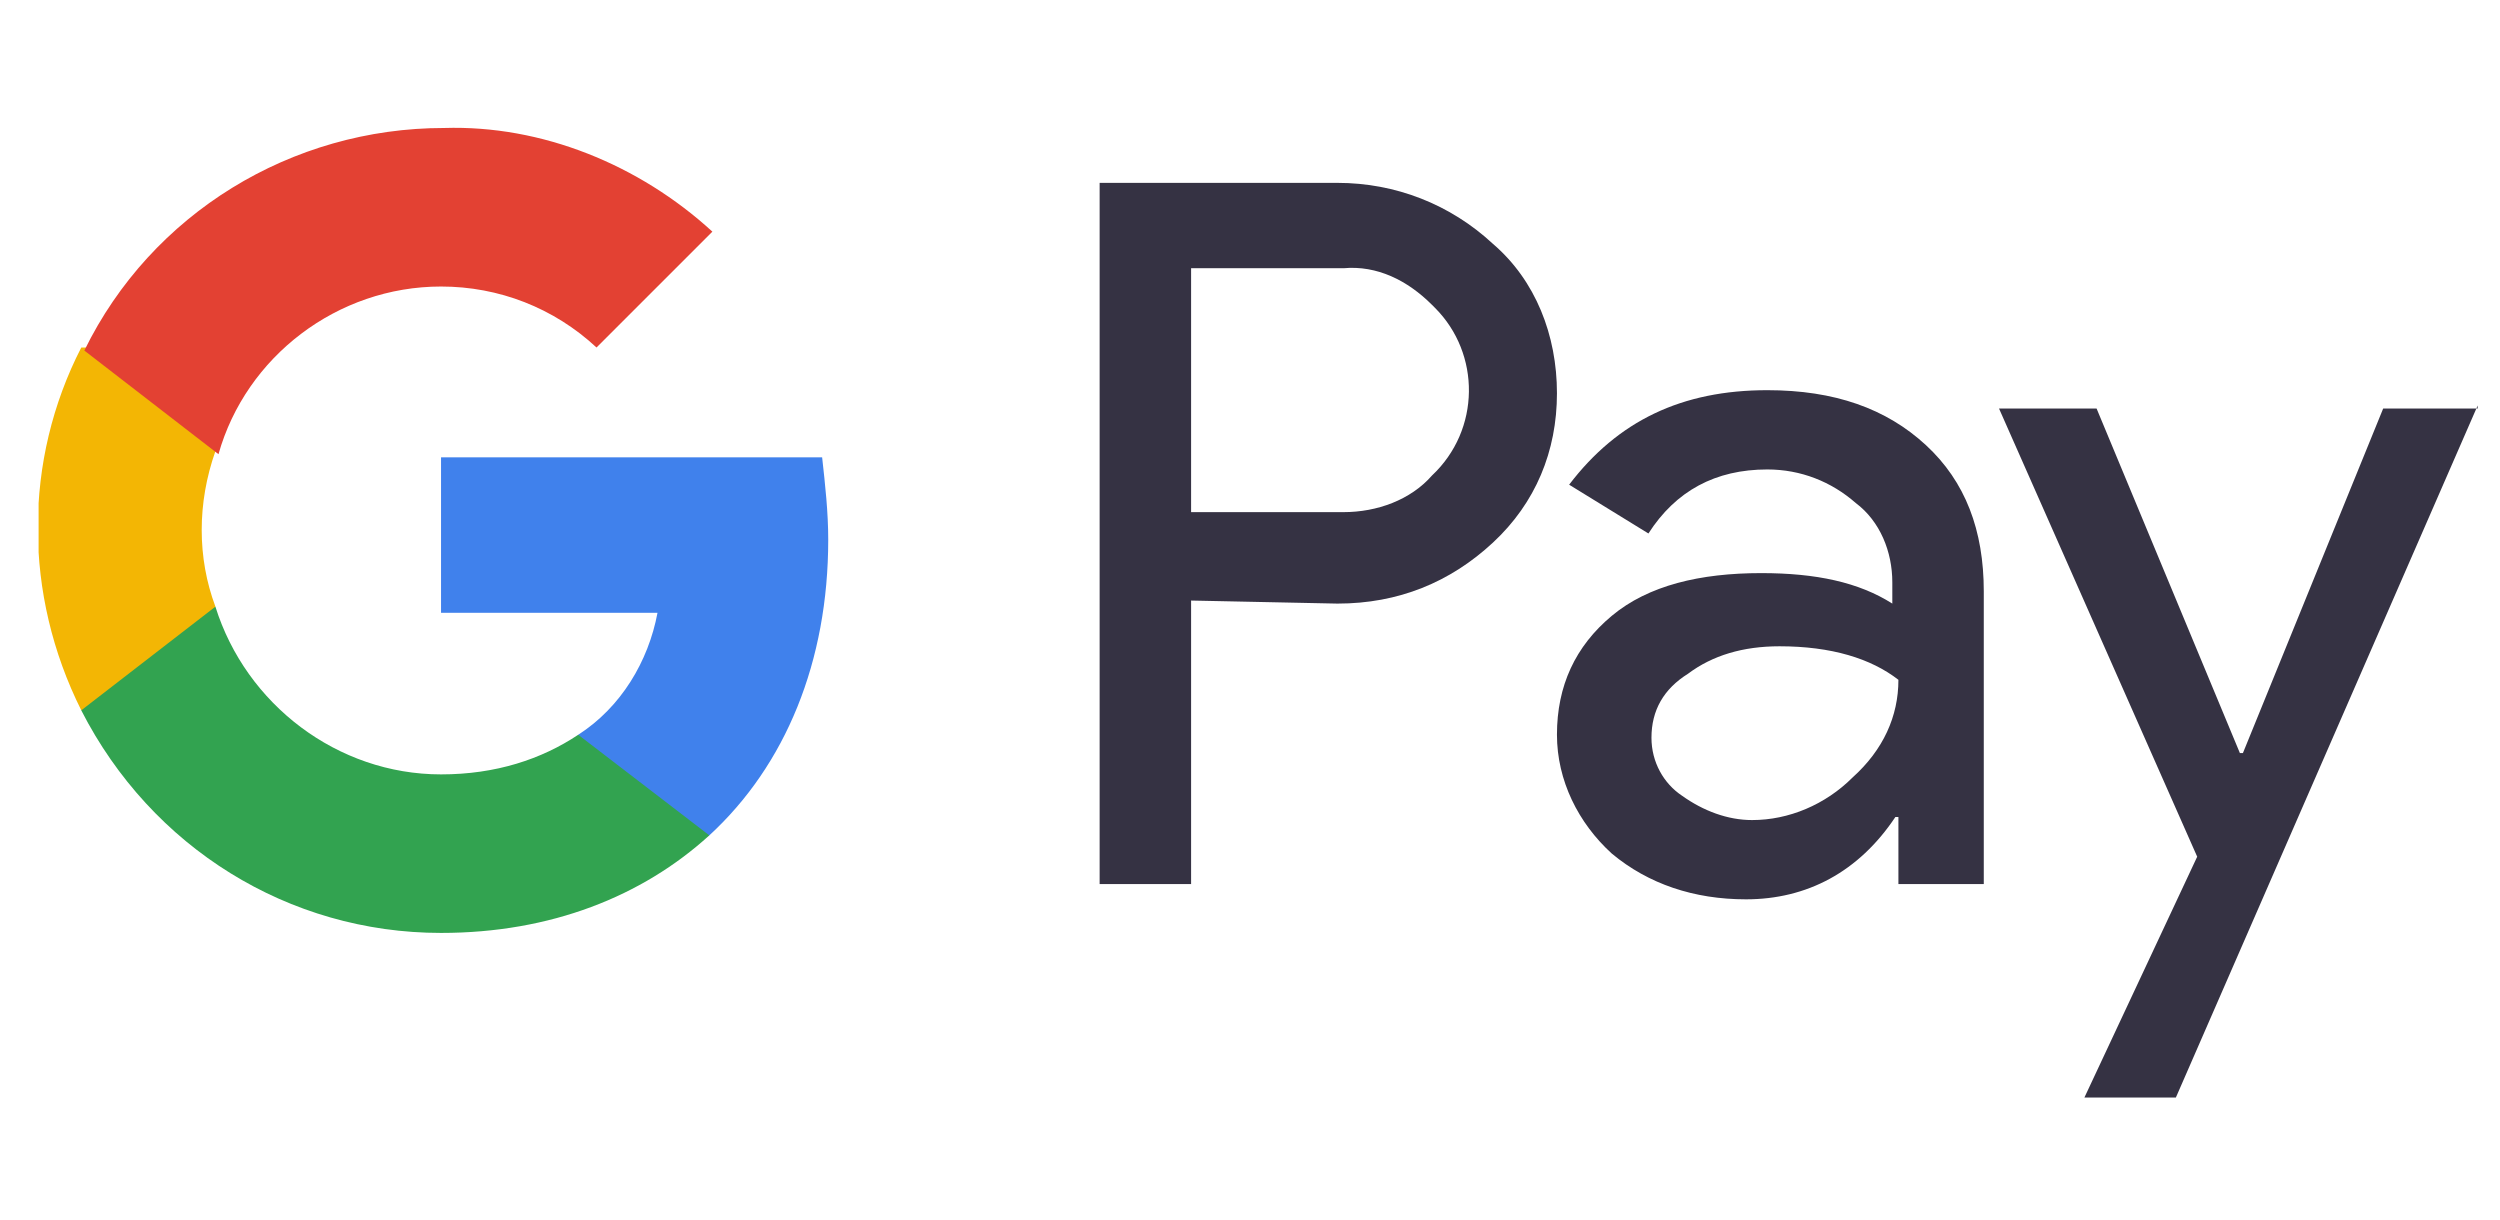 <svg width="41" height="20" viewBox="0 0 41 20" fill="none" xmlns="http://www.w3.org/2000/svg">
<g id="Google_Pay_Logo 1" clip-path="url(#clip0_1_1077)">
<path id="Vector" d="M19.534 9.849V14.499H18.034V2.999H21.934C22.884 2.999 23.784 3.349 24.484 3.999C25.184 4.599 25.534 5.499 25.534 6.449C25.534 7.399 25.184 8.249 24.484 8.899C23.784 9.549 22.934 9.899 21.934 9.899L19.534 9.849ZM19.534 4.399V8.399H22.034C22.584 8.399 23.134 8.199 23.484 7.799C24.284 7.049 24.284 5.799 23.534 5.049L23.484 4.999C23.084 4.599 22.584 4.349 22.034 4.399H19.534Z" fill="#353243"/>
<path id="Vector_2" d="M28.984 6.399C30.084 6.399 30.934 6.699 31.584 7.299C32.234 7.899 32.534 8.699 32.534 9.699V14.499H31.134V13.399H31.084C30.484 14.299 29.634 14.749 28.634 14.749C27.784 14.749 27.034 14.499 26.434 13.999C25.884 13.499 25.534 12.799 25.534 12.049C25.534 11.249 25.834 10.599 26.434 10.099C27.034 9.599 27.884 9.399 28.884 9.399C29.784 9.399 30.484 9.549 31.034 9.899V9.549C31.034 9.049 30.834 8.549 30.434 8.249C30.034 7.899 29.534 7.699 28.984 7.699C28.134 7.699 27.484 8.049 27.034 8.749L25.734 7.949C26.534 6.899 27.584 6.399 28.984 6.399ZM27.084 12.099C27.084 12.499 27.284 12.849 27.584 13.049C27.934 13.299 28.334 13.449 28.734 13.449C29.334 13.449 29.934 13.199 30.384 12.749C30.884 12.299 31.134 11.749 31.134 11.149C30.684 10.799 30.034 10.599 29.184 10.599C28.584 10.599 28.084 10.749 27.684 11.049C27.284 11.299 27.084 11.649 27.084 12.099Z" fill="#353243"/>
<path id="Vector_3" d="M40.634 6.65L35.684 18H34.184L36.034 14.05L32.784 6.7H34.384L36.734 12.35H36.784L39.084 6.7H40.634V6.65Z" fill="#353243"/>
<path id="Vector_4" d="M13.583 8.85C13.583 8.4 13.533 7.95 13.483 7.5H7.233V10.05H10.783C10.633 10.85 10.183 11.6 9.483 12.05V13.7H11.633C12.883 12.55 13.583 10.85 13.583 8.85Z" fill="#4081EC"/>
<path id="Vector_5" d="M7.233 15.3C9.033 15.3 10.533 14.7 11.633 13.7L9.483 12.05C8.883 12.45 8.133 12.7 7.233 12.7C5.533 12.7 4.033 11.55 3.533 9.95H1.333V11.65C2.483 13.9 4.733 15.3 7.233 15.3Z" fill="#32A350"/>
<path id="Vector_6" d="M3.533 9.949C3.233 9.149 3.233 8.249 3.533 7.399V5.699H1.333C0.383 7.549 0.383 9.749 1.333 11.649L3.533 9.949Z" fill="#F3B604"/>
<path id="Vector_7" d="M7.233 4.699C8.183 4.699 9.083 5.049 9.783 5.699L11.683 3.799C10.483 2.699 8.883 2.049 7.283 2.099C4.783 2.099 2.483 3.499 1.383 5.749L3.583 7.449C4.033 5.849 5.533 4.699 7.233 4.699Z" fill="#E34133"/>
</g>
<defs>
<clipPath id="clip0_1_1077">
<rect width="40" height="19.05" fill="white" transform="translate(0.633)"/>
</clipPath>
</defs>
</svg>

